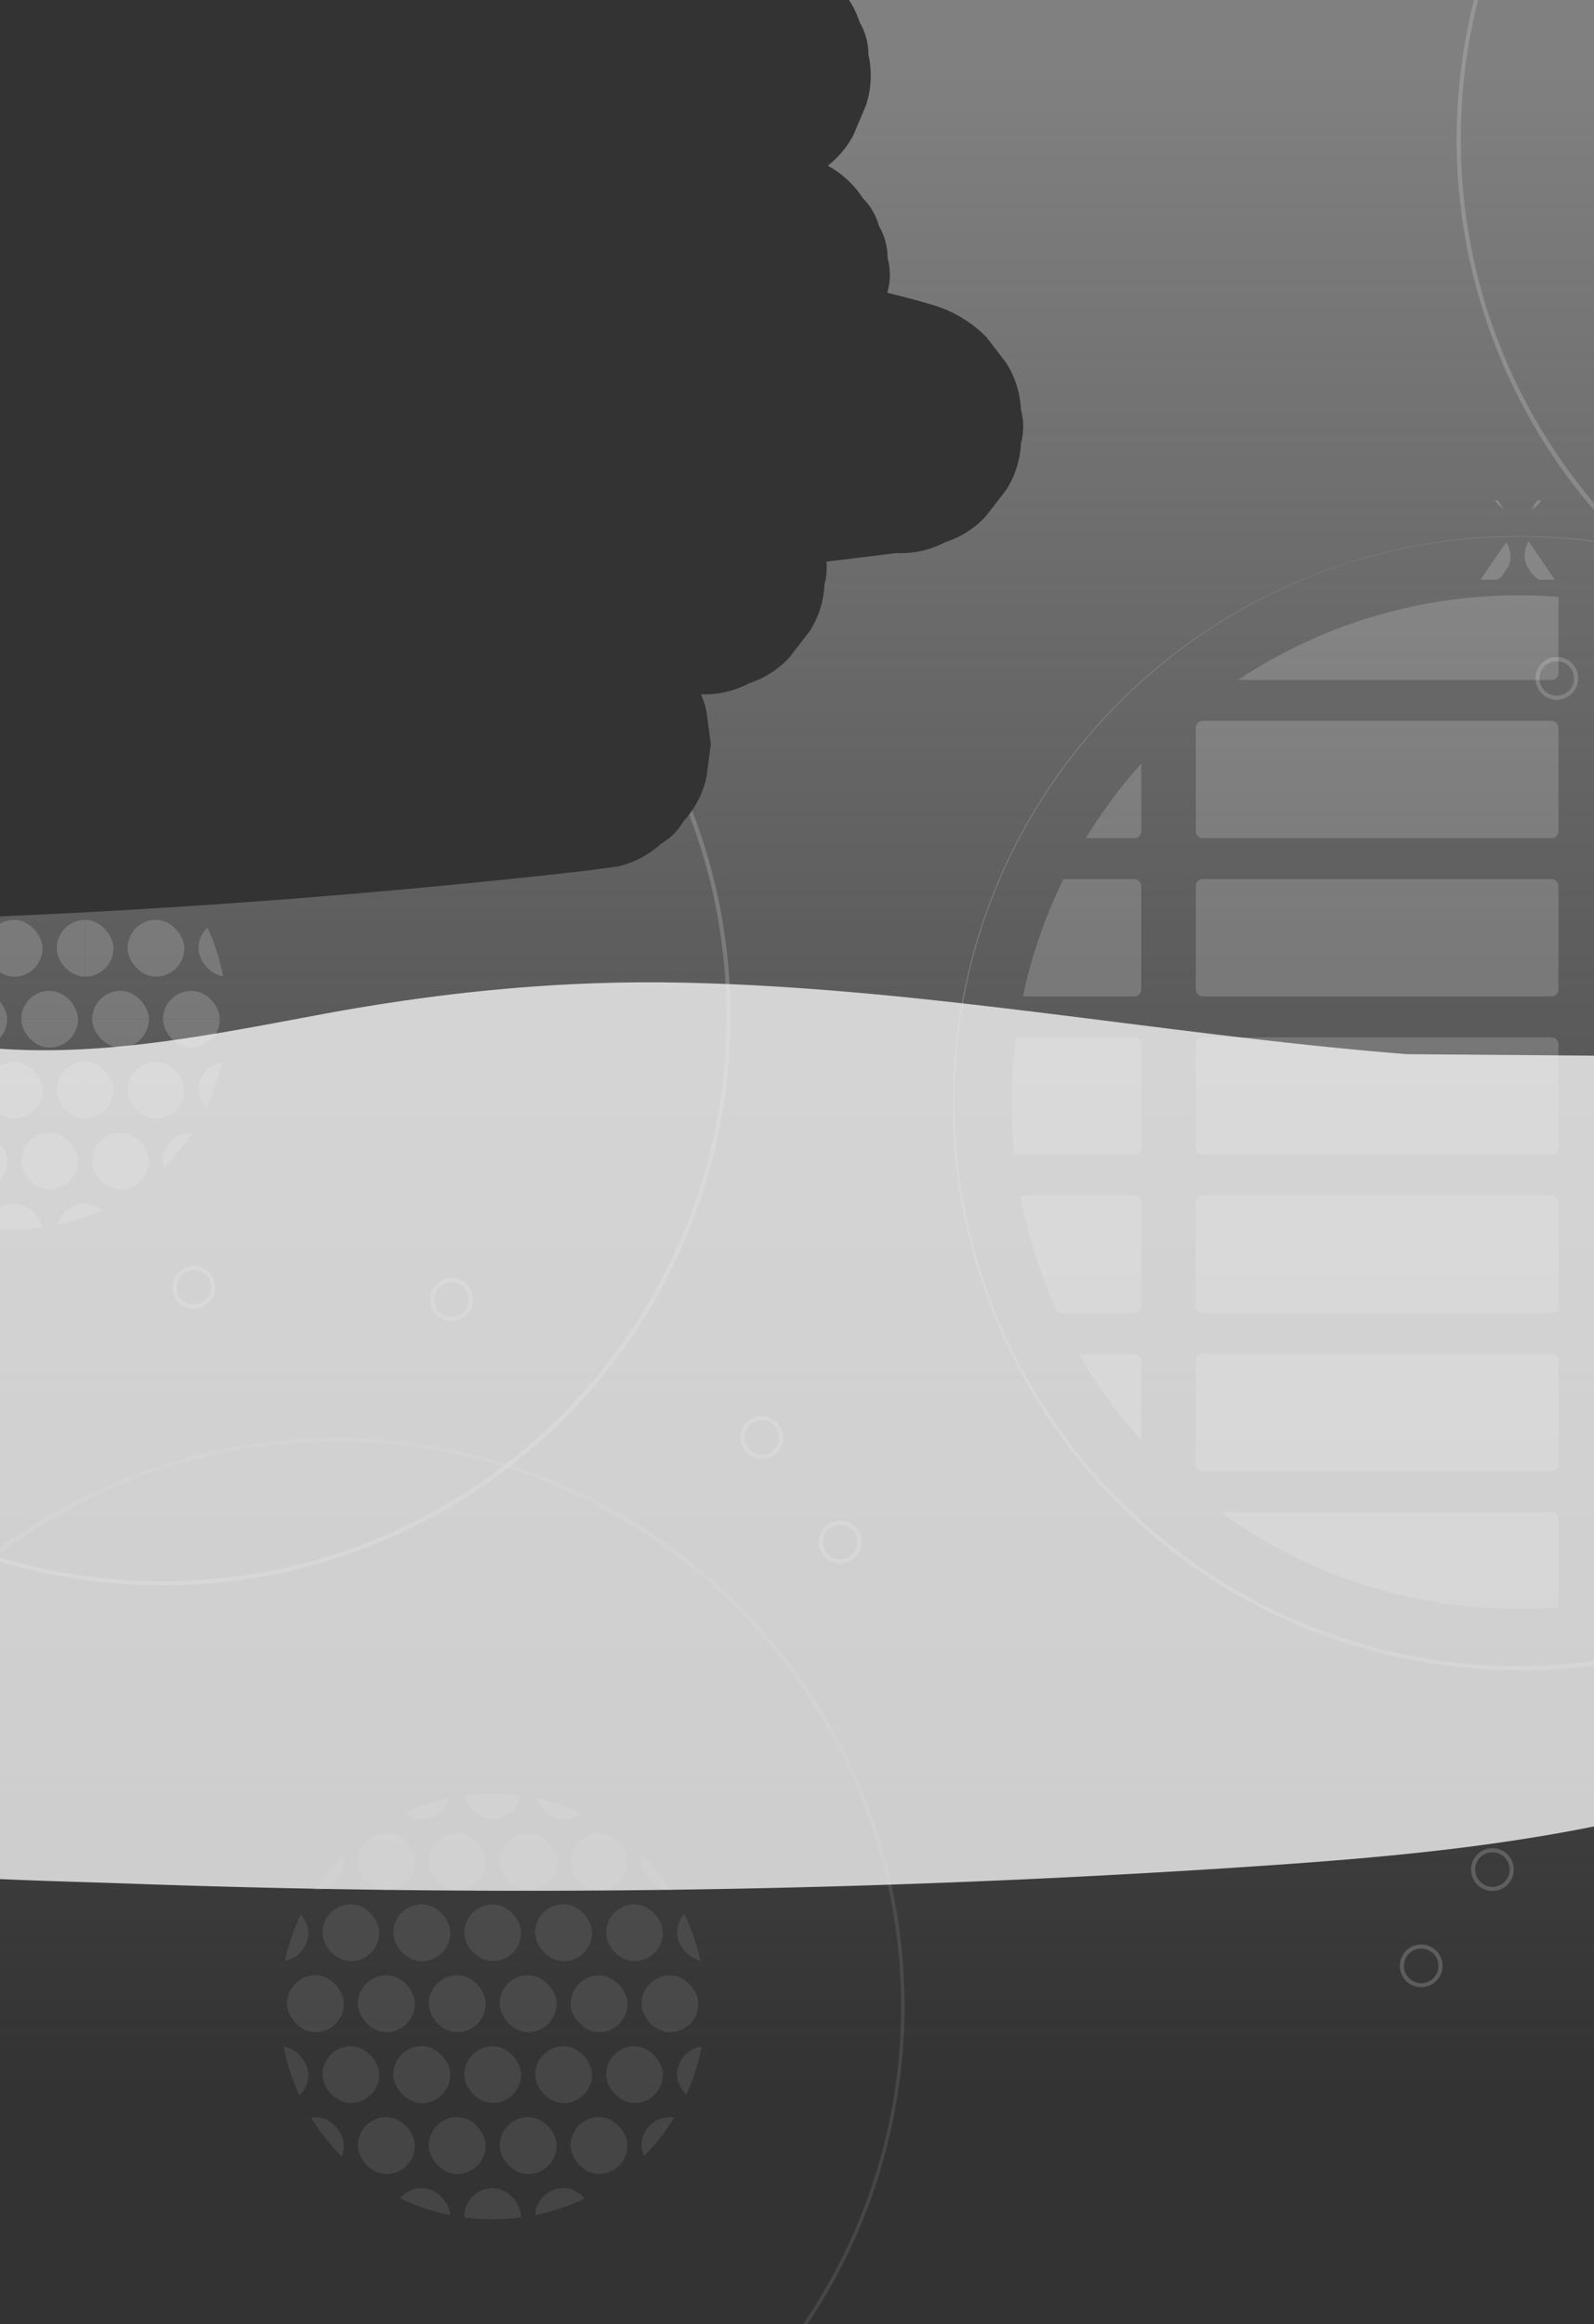<svg id="Layer_1" data-name="Layer 1" xmlns="http://www.w3.org/2000/svg" xmlns:xlink="http://www.w3.org/1999/xlink" viewBox="0 0 1920 2798"><rect x="0" y="0" width="1920" height="2798" fill="#808080" stroke="none"/><defs><style>.cls-1{fill:none;}.cls-2{fill:url(#linear-gradient);}.cls-3{opacity:0.2;}.cls-4,.cls-49{fill:#f2f2f2;}.cls-5{clip-path:url(#clip-path);}.cls-6{clip-path:url(#clip-path-2);}.cls-7{clip-path:url(#clip-path-3);}.cls-8{clip-path:url(#clip-path-4);}.cls-9{clip-path:url(#clip-path-5);}.cls-10{fill:#ededed;}.cls-11{clip-path:url(#clip-path-6);}.cls-12{clip-path:url(#clip-path-7);}.cls-13{clip-path:url(#clip-path-8);}.cls-14{clip-path:url(#clip-path-9);}.cls-15{clip-path:url(#clip-path-10);}.cls-16{clip-path:url(#clip-path-11);}.cls-17{clip-path:url(#clip-path-12);}.cls-18{clip-path:url(#clip-path-13);}.cls-19{clip-path:url(#clip-path-14);}.cls-20{clip-path:url(#clip-path-15);}.cls-21{clip-path:url(#clip-path-16);}.cls-22{clip-path:url(#clip-path-17);}.cls-23{clip-path:url(#clip-path-18);}.cls-24{clip-path:url(#clip-path-19);}.cls-25{clip-path:url(#clip-path-20);}.cls-26{clip-path:url(#clip-path-21);}.cls-27{clip-path:url(#clip-path-22);}.cls-28{clip-path:url(#clip-path-23);}.cls-29{clip-path:url(#clip-path-24);}.cls-30{clip-path:url(#clip-path-25);}.cls-31{clip-path:url(#clip-path-26);}.cls-32{clip-path:url(#clip-path-27);}.cls-33{clip-path:url(#clip-path-28);}.cls-34{clip-path:url(#clip-path-29);}.cls-35{clip-path:url(#clip-path-30);}.cls-36{fill:#333;}.cls-37{opacity:0.1;}.cls-38{clip-path:url(#clip-path-31);}.cls-39{clip-path:url(#clip-path-32);}.cls-40{clip-path:url(#clip-path-33);}.cls-41{clip-path:url(#clip-path-34);}.cls-42{clip-path:url(#clip-path-35);}.cls-43{clip-path:url(#clip-path-36);}.cls-44{clip-path:url(#clip-path-37);}.cls-45{clip-path:url(#clip-path-38);}.cls-46{clip-path:url(#clip-path-39);}.cls-47{clip-path:url(#clip-path-40);}.cls-48{clip-path:url(#clip-path-41);}.cls-49{opacity:0.8;}</style><linearGradient id="linear-gradient" x1="-10023.94" y1="-7080.46" x2="-5285.32" y2="-7080.46" gradientTransform="translate(8614.63 9449.77)" gradientUnits="userSpaceOnUse"><stop offset="0.02" stop-color="#333" stop-opacity="0"/><stop offset="0.17" stop-color="#333" stop-opacity="0.31"/><stop offset="0.53" stop-color="#333"/></linearGradient><clipPath id="clip-path"><path class="cls-1" d="M1840.94,651.26l32,46.68h-23.12l-21.75-33.39-21.91,33.39h-23l32.09-46.68-33.73-48.75h23l23.55,35.72,23.47-35.72h23Z"/></clipPath><clipPath id="clip-path-2"><rect class="cls-1" x="1614.46" y="583.79" width="170.8" height="170.8"/></clipPath><clipPath id="clip-path-3"><rect class="cls-1" x="1785.26" y="583.79" width="170.8" height="170.8"/></clipPath><clipPath id="clip-path-4"><circle class="cls-1" cx="1828.78" cy="1326.81" r="610.12"/></clipPath><clipPath id="clip-path-5"><rect class="cls-1" x="904.98" y="1700.44" width="502.55" height="381.02"/></clipPath><clipPath id="clip-path-6"><rect class="cls-1" x="904.98" y="1319.42" width="502.55" height="381.02"/></clipPath><clipPath id="clip-path-7"><rect class="cls-1" x="904.98" y="938.4" width="502.55" height="381.02"/></clipPath><clipPath id="clip-path-8"><rect class="cls-1" x="904.98" y="557.39" width="502.55" height="381.02"/></clipPath><clipPath id="clip-path-9"><rect class="cls-1" x="1407.53" y="1700.44" width="502.55" height="381.02"/></clipPath><clipPath id="clip-path-10"><rect class="cls-1" x="1407.53" y="1319.42" width="502.55" height="381.02"/></clipPath><clipPath id="clip-path-11"><rect class="cls-1" x="1407.53" y="938.4" width="502.55" height="381.02"/></clipPath><clipPath id="clip-path-12"><rect class="cls-1" x="1407.53" y="557.39" width="502.55" height="381.02"/></clipPath><clipPath id="clip-path-13"><circle class="cls-1" cx="17.05" cy="1223.58" r="256.2"/></clipPath><clipPath id="clip-path-14"><rect class="cls-1" x="-68.35" y="1397.8" width="170.8" height="170.8"/></clipPath><clipPath id="clip-path-15"><rect class="cls-1" x="-68.35" y="1227" width="170.8" height="170.8"/></clipPath><clipPath id="clip-path-16"><rect class="cls-1" x="-68.35" y="1056.2" width="170.8" height="170.8"/></clipPath><clipPath id="clip-path-17"><rect class="cls-1" x="-68.35" y="885.4" width="170.8" height="170.8"/></clipPath><clipPath id="clip-path-18"><rect class="cls-1" x="102.45" y="1397.8" width="170.8" height="170.8"/></clipPath><clipPath id="clip-path-19"><rect class="cls-1" x="102.45" y="1227" width="170.8" height="170.8"/></clipPath><clipPath id="clip-path-20"><rect class="cls-1" x="102.45" y="1056.2" width="170.8" height="170.8"/></clipPath><clipPath id="clip-path-21"><rect class="cls-1" x="102.45" y="885.4" width="170.8" height="170.8"/></clipPath><clipPath id="clip-path-22"><rect class="cls-1" x="273.25" y="1397.8" width="170.8" height="170.8"/></clipPath><clipPath id="clip-path-23"><rect class="cls-1" x="273.25" y="1227" width="170.8" height="170.8"/></clipPath><clipPath id="clip-path-24"><rect class="cls-1" x="273.25" y="1056.2" width="170.8" height="170.8"/></clipPath><clipPath id="clip-path-25"><rect class="cls-1" x="273.25" y="885.4" width="170.8" height="170.8"/></clipPath><clipPath id="clip-path-26"><rect class="cls-1" x="428.19" y="1263.46" width="556.75" height="3.28" transform="translate(1413.14 2530.2) rotate(180)"/></clipPath><clipPath id="clip-path-27"><rect class="cls-1" x="-153.19" y="1256.89" width="642.15" height="328.46"/></clipPath><clipPath id="clip-path-28"><rect class="cls-1" x="488.96" y="1256.89" width="642.15" height="328.46"/></clipPath><clipPath id="clip-path-29"><path class="cls-1" d="M-25,875.18-51,806.89h15.32l13.89,39.7a78.85,78.85,0,0,1,4.32,16.18h.49q.56-4.46,4.33-16.18l13.89-39.7H16.7l-26,68.29Z"/></clipPath><clipPath id="clip-path-30"><rect class="cls-1" x="-43.15" y="759.4" width="170.8" height="170.8"/></clipPath><clipPath id="clip-path-31"><circle class="cls-1" cx="593.46" cy="2415.64" r="256.2"/></clipPath><clipPath id="clip-path-32"><rect class="cls-1" x="678.86" y="2070.62" width="170.8" height="170.8"/></clipPath><clipPath id="clip-path-33"><rect class="cls-1" x="678.86" y="2412.22" width="170.8" height="170.8"/></clipPath><clipPath id="clip-path-34"><rect class="cls-1" x="508.06" y="2070.62" width="170.8" height="170.8"/></clipPath><clipPath id="clip-path-35"><rect class="cls-1" x="166.45" y="2070.62" width="170.8" height="170.8"/></clipPath><clipPath id="clip-path-36"><rect class="cls-1" x="166.45" y="2241.42" width="170.8" height="170.8"/></clipPath><clipPath id="clip-path-37"><rect class="cls-1" x="166.45" y="2412.22" width="170.8" height="170.8"/></clipPath><clipPath id="clip-path-38"><rect class="cls-1" x="166.45" y="2583.02" width="170.8" height="170.8"/></clipPath><clipPath id="clip-path-39"><rect class="cls-1" x="455.56" y="2786.48" width="556.75" height="3.28"/></clipPath><clipPath id="clip-path-40"><rect class="cls-1" x="951.55" y="2467.87" width="642.15" height="328.46"/></clipPath><clipPath id="clip-path-41"><rect class="cls-1" x="309.4" y="2467.87" width="642.15" height="328.46"/></clipPath></defs><rect class="cls-2" x="-1409.31" y="1408.81" width="4738.62" height="1921" transform="translate(3329.31 1409.31) rotate(90)"/><g class="cls-3"><path class="cls-4" d="M195.12,1908.59a685.59,685.59,0,0,1-631-418.28,687.09,687.09,0,0,1,0-533.15,684.28,684.28,0,0,1,631-418.27,685.6,685.6,0,0,1,631,418.27,687.09,687.09,0,0,1,0,533.15,684.27,684.27,0,0,1-631,418.28Zm0-1364.77c-374.91,0-679.93,305-679.93,679.92s305,679.92,679.93,679.92S875,1598.65,875,1223.74,570,543.82,195.12,543.82Z"/></g><g class="cls-3"><path class="cls-4" d="M2439.45,852.32a680.58,680.58,0,0,1-266.57-53.82,684.27,684.27,0,0,1-418.28-631,685.63,685.63,0,0,1,418.28-631,687.09,687.09,0,0,1,533.15,0,684.3,684.3,0,0,1,418.27,631A685.65,685.65,0,0,1,2706,798.5,680.63,680.63,0,0,1,2439.45,852.32Zm0-1364.77c-374.91,0-679.92,305-679.92,679.92s305,679.92,679.92,679.92,679.92-305,679.92-679.92S2814.36-512.45,2439.45-512.45Z"/></g><g class="cls-3"><g class="cls-5"><g class="cls-6"><rect class="cls-4" x="1623" y="549.63" width="68.32" height="68.32" rx="34.16"/><rect class="cls-4" x="1708.4" y="549.63" width="68.32" height="68.32" rx="34.16"/><rect class="cls-4" x="1580.3" y="635.03" width="68.32" height="68.32" rx="34.16"/><rect class="cls-4" x="1665.7" y="635.03" width="68.32" height="68.32" rx="34.16"/><rect class="cls-4" x="1751.1" y="635.03" width="68.32" height="68.32" rx="34.16"/><rect class="cls-4" x="1623" y="720.44" width="68.32" height="68.32" rx="34.16"/><rect class="cls-4" x="1708.4" y="720.44" width="68.32" height="68.32" rx="34.16"/></g><g class="cls-7"><rect class="cls-4" x="1793.8" y="549.63" width="68.32" height="68.32" rx="34.16"/><rect class="cls-4" x="1879.2" y="549.63" width="68.32" height="68.32" rx="34.16"/><rect class="cls-4" x="1751.1" y="635.03" width="68.32" height="68.32" rx="34.16"/><rect class="cls-4" x="1836.5" y="635.03" width="68.32" height="68.32" rx="34.16"/><rect class="cls-4" x="1793.8" y="720.44" width="68.32" height="68.32" rx="34.16"/><rect class="cls-4" x="1879.2" y="720.44" width="68.32" height="68.32" rx="34.16"/></g></g></g><g class="cls-3"><path class="cls-4" d="M1875.22,842.47A25.73,25.73,0,1,1,1901,816.74,25.77,25.77,0,0,1,1875.22,842.47Zm0-46.54A20.81,20.81,0,1,0,1896,816.74,20.83,20.83,0,0,0,1875.22,795.93Z"/></g><g class="cls-3"><path class="cls-4" d="M1102.82,661.68A25.73,25.73,0,1,1,1128.55,636,25.76,25.76,0,0,1,1102.82,661.68Zm0-46.53A20.81,20.81,0,1,0,1123.63,636,20.82,20.82,0,0,0,1102.82,615.15Z"/></g><g class="cls-3"><g class="cls-8"><g class="cls-9"><rect class="cls-10" x="937.82" y="2010.84" width="436.86" height="141.24" rx="8.21"/><rect class="cls-10" x="937.82" y="1820.33" width="436.86" height="141.24" rx="8.21"/><rect class="cls-10" x="937.82" y="1629.82" width="436.86" height="141.24" rx="8.21"/></g><g class="cls-11"><rect class="cls-10" x="937.82" y="1629.82" width="436.86" height="141.24" rx="8.21"/><rect class="cls-10" x="937.82" y="1439.31" width="436.86" height="141.24" rx="8.21"/><rect class="cls-10" x="937.82" y="1248.8" width="436.86" height="141.24" rx="8.21"/></g><g class="cls-12"><rect class="cls-10" x="937.82" y="1248.8" width="436.86" height="141.24" rx="8.21"/><rect class="cls-10" x="937.82" y="1058.29" width="436.86" height="141.24" rx="8.21"/><rect class="cls-10" x="937.82" y="867.78" width="436.86" height="141.24" rx="8.21"/></g><g class="cls-13"><rect class="cls-10" x="937.82" y="867.78" width="436.86" height="141.24" rx="8.21"/><rect class="cls-10" x="937.82" y="677.28" width="436.86" height="141.24" rx="8.21"/><rect class="cls-10" x="937.82" y="486.77" width="436.86" height="141.24" rx="8.21"/></g><g class="cls-14"><rect class="cls-10" x="1440.37" y="2010.84" width="436.86" height="141.24" rx="8.21"/><rect class="cls-10" x="1440.37" y="1820.33" width="436.86" height="141.24" rx="8.21"/><rect class="cls-10" x="1440.37" y="1629.82" width="436.86" height="141.24" rx="8.21"/></g><g class="cls-15"><rect class="cls-10" x="1440.37" y="1629.82" width="436.86" height="141.24" rx="8.21"/><rect class="cls-10" x="1440.37" y="1439.31" width="436.86" height="141.24" rx="8.21"/><rect class="cls-10" x="1440.37" y="1248.8" width="436.86" height="141.24" rx="8.21"/></g><g class="cls-16"><rect class="cls-10" x="1440.37" y="1248.8" width="436.86" height="141.24" rx="8.21"/><rect class="cls-10" x="1440.37" y="1058.29" width="436.86" height="141.24" rx="8.21"/><rect class="cls-10" x="1440.37" y="867.78" width="436.86" height="141.24" rx="8.21"/></g><g class="cls-17"><rect class="cls-10" x="1440.37" y="867.78" width="436.86" height="141.24" rx="8.21"/><rect class="cls-10" x="1440.37" y="677.28" width="436.86" height="141.24" rx="8.21"/><rect class="cls-10" x="1440.37" y="486.77" width="436.86" height="141.24" rx="8.21"/></g></g></g><g class="cls-3"><g class="cls-18"><g class="cls-19"><rect class="cls-10" x="-59.81" y="1363.64" width="68.32" height="68.32" rx="34.16"/><rect class="cls-10" x="25.59" y="1363.64" width="68.32" height="68.32" rx="34.16"/><rect class="cls-10" x="-17.11" y="1449.04" width="68.32" height="68.32" rx="34.16"/><rect class="cls-10" x="68.29" y="1449.04" width="68.32" height="68.32" rx="34.16"/><rect class="cls-10" x="-59.81" y="1534.44" width="68.32" height="68.32" rx="34.16"/><rect class="cls-10" x="25.59" y="1534.44" width="68.32" height="68.32" rx="34.16"/></g><g class="cls-20"><rect class="cls-10" x="-59.81" y="1192.84" width="68.32" height="68.32" rx="34.16"/><rect class="cls-10" x="25.59" y="1192.84" width="68.32" height="68.32" rx="34.16"/><rect class="cls-10" x="-17.11" y="1278.24" width="68.32" height="68.32" rx="34.16"/><rect class="cls-10" x="68.29" y="1278.24" width="68.32" height="68.32" rx="34.16"/><rect class="cls-10" x="-59.81" y="1363.64" width="68.32" height="68.32" rx="34.16"/><rect class="cls-10" x="25.59" y="1363.64" width="68.32" height="68.32" rx="34.16"/></g><g class="cls-21"><rect class="cls-10" x="-59.81" y="1022.04" width="68.32" height="68.32" rx="34.16"/><rect class="cls-10" x="25.59" y="1022.04" width="68.32" height="68.32" rx="34.16"/><rect class="cls-10" x="-17.11" y="1107.44" width="68.32" height="68.32" rx="34.16"/><rect class="cls-10" x="68.29" y="1107.44" width="68.32" height="68.32" rx="34.16"/><rect class="cls-10" x="-59.81" y="1192.84" width="68.32" height="68.32" rx="34.16"/><rect class="cls-10" x="25.59" y="1192.84" width="68.32" height="68.32" rx="34.16"/></g><g class="cls-22"><rect class="cls-10" x="-59.81" y="851.24" width="68.32" height="68.32" rx="34.16"/><rect class="cls-10" x="25.59" y="851.24" width="68.32" height="68.32" rx="34.16"/><rect class="cls-10" x="-17.11" y="936.64" width="68.32" height="68.32" rx="34.16"/><rect class="cls-10" x="68.29" y="936.64" width="68.32" height="68.32" rx="34.16"/><rect class="cls-10" x="-59.81" y="1022.04" width="68.32" height="68.32" rx="34.16"/><rect class="cls-10" x="25.59" y="1022.04" width="68.32" height="68.32" rx="34.16"/></g><g class="cls-23"><rect class="cls-10" x="110.99" y="1363.64" width="68.32" height="68.32" rx="34.16"/><rect class="cls-10" x="196.39" y="1363.64" width="68.32" height="68.32" rx="34.16"/><rect class="cls-10" x="68.29" y="1449.04" width="68.32" height="68.32" rx="34.16"/><rect class="cls-10" x="153.69" y="1449.04" width="68.32" height="68.32" rx="34.16"/><rect class="cls-10" x="239.09" y="1449.04" width="68.32" height="68.32" rx="34.16"/><rect class="cls-10" x="110.99" y="1534.44" width="68.32" height="68.32" rx="34.16"/><rect class="cls-10" x="196.39" y="1534.44" width="68.32" height="68.32" rx="34.16"/></g><g class="cls-24"><rect class="cls-10" x="110.99" y="1192.84" width="68.32" height="68.32" rx="34.16"/><rect class="cls-10" x="196.39" y="1192.84" width="68.32" height="68.32" rx="34.16"/><rect class="cls-10" x="68.29" y="1278.24" width="68.32" height="68.32" rx="34.16"/><rect class="cls-10" x="153.69" y="1278.24" width="68.32" height="68.32" rx="34.16"/><rect class="cls-10" x="239.09" y="1278.24" width="68.32" height="68.32" rx="34.16"/><rect class="cls-10" x="110.99" y="1363.64" width="68.32" height="68.32" rx="34.16"/><rect class="cls-10" x="196.39" y="1363.64" width="68.32" height="68.32" rx="34.16"/></g><g class="cls-25"><rect class="cls-10" x="110.99" y="1022.04" width="68.32" height="68.32" rx="34.16"/><rect class="cls-10" x="196.39" y="1022.04" width="68.32" height="68.32" rx="34.16"/><rect class="cls-10" x="68.29" y="1107.44" width="68.32" height="68.32" rx="34.16"/><rect class="cls-10" x="153.69" y="1107.44" width="68.32" height="68.32" rx="34.16"/><rect class="cls-10" x="239.09" y="1107.44" width="68.32" height="68.32" rx="34.16"/><rect class="cls-10" x="110.99" y="1192.84" width="68.32" height="68.32" rx="34.16"/><rect class="cls-10" x="196.39" y="1192.84" width="68.32" height="68.32" rx="34.16"/></g><g class="cls-26"><rect class="cls-10" x="110.99" y="851.24" width="68.32" height="68.32" rx="34.16"/><rect class="cls-10" x="196.39" y="851.24" width="68.32" height="68.32" rx="34.16"/><rect class="cls-10" x="68.29" y="936.64" width="68.32" height="68.32" rx="34.16"/><rect class="cls-10" x="153.69" y="936.64" width="68.32" height="68.32" rx="34.16"/><rect class="cls-10" x="239.09" y="936.64" width="68.32" height="68.32" rx="34.16"/><rect class="cls-10" x="110.99" y="1022.04" width="68.32" height="68.32" rx="34.16"/><rect class="cls-10" x="196.39" y="1022.04" width="68.32" height="68.32" rx="34.16"/></g><g class="cls-27"><rect class="cls-10" x="281.79" y="1363.64" width="68.32" height="68.32" rx="34.16"/><rect class="cls-10" x="367.19" y="1363.64" width="68.32" height="68.32" rx="34.16"/><rect class="cls-10" x="239.09" y="1449.04" width="68.32" height="68.32" rx="34.16"/><rect class="cls-10" x="324.49" y="1449.04" width="68.32" height="68.32" rx="34.16"/><rect class="cls-10" x="409.89" y="1449.04" width="68.32" height="68.32" rx="34.16"/><rect class="cls-10" x="281.79" y="1534.44" width="68.32" height="68.32" rx="34.16"/><rect class="cls-10" x="367.19" y="1534.44" width="68.32" height="68.32" rx="34.16"/></g><g class="cls-28"><rect class="cls-10" x="281.79" y="1192.84" width="68.32" height="68.32" rx="34.16"/><rect class="cls-10" x="367.19" y="1192.84" width="68.32" height="68.32" rx="34.16"/><rect class="cls-10" x="239.09" y="1278.24" width="68.32" height="68.32" rx="34.16"/><rect class="cls-10" x="324.49" y="1278.24" width="68.32" height="68.32" rx="34.16"/><rect class="cls-10" x="409.89" y="1278.24" width="68.32" height="68.32" rx="34.16"/><rect class="cls-10" x="281.79" y="1363.64" width="68.32" height="68.32" rx="34.16"/><rect class="cls-10" x="367.19" y="1363.64" width="68.32" height="68.32" rx="34.16"/></g><g class="cls-29"><rect class="cls-10" x="281.79" y="1022.04" width="68.32" height="68.32" rx="34.16"/><rect class="cls-10" x="367.19" y="1022.04" width="68.32" height="68.32" rx="34.16"/><rect class="cls-10" x="239.09" y="1107.44" width="68.32" height="68.32" rx="34.16"/><rect class="cls-10" x="324.49" y="1107.44" width="68.32" height="68.32" rx="34.16"/><rect class="cls-10" x="409.89" y="1107.44" width="68.32" height="68.32" rx="34.16"/><rect class="cls-10" x="281.79" y="1192.84" width="68.32" height="68.32" rx="34.16"/><rect class="cls-10" x="367.19" y="1192.84" width="68.32" height="68.32" rx="34.16"/></g><g class="cls-30"><rect class="cls-10" x="281.79" y="851.24" width="68.32" height="68.32" rx="34.16"/><rect class="cls-10" x="367.19" y="851.24" width="68.32" height="68.32" rx="34.16"/><rect class="cls-10" x="239.09" y="936.64" width="68.32" height="68.32" rx="34.16"/><rect class="cls-10" x="324.49" y="936.64" width="68.32" height="68.32" rx="34.16"/><rect class="cls-10" x="409.89" y="936.64" width="68.32" height="68.32" rx="34.16"/><rect class="cls-10" x="281.79" y="1022.04" width="68.32" height="68.32" rx="34.16"/><rect class="cls-10" x="367.19" y="1022.04" width="68.32" height="68.32" rx="34.16"/></g></g></g><g class="cls-3"><g class="cls-31"><g class="cls-32"><rect class="cls-4" x="-431.56" y="1255.25" width="556.75" height="3.28"/><rect class="cls-4" x="210.59" y="1255.25" width="556.75" height="3.28"/><rect class="cls-4" x="-110.49" y="1288.09" width="556.75" height="3.28"/><rect class="cls-4" x="-431.56" y="1320.94" width="556.75" height="3.28"/><rect class="cls-4" x="210.59" y="1320.94" width="556.75" height="3.28"/><rect class="cls-4" x="-110.49" y="1353.79" width="556.75" height="3.28"/><rect class="cls-4" x="-431.56" y="1386.63" width="556.75" height="3.28"/><rect class="cls-4" x="210.59" y="1386.63" width="556.75" height="3.28"/><rect class="cls-4" x="-110.49" y="1419.48" width="556.75" height="3.28"/><rect class="cls-4" x="-431.56" y="1452.33" width="556.75" height="3.28"/><rect class="cls-4" x="210.59" y="1452.33" width="556.75" height="3.28"/><rect class="cls-4" x="-110.49" y="1485.17" width="556.75" height="3.28"/><rect class="cls-4" x="-431.56" y="1518.02" width="556.75" height="3.28"/><rect class="cls-4" x="210.59" y="1518.02" width="556.75" height="3.28"/><rect class="cls-4" x="-110.49" y="1550.87" width="556.75" height="3.28"/><rect class="cls-4" x="-431.56" y="1583.71" width="556.75" height="3.28"/><rect class="cls-4" x="210.59" y="1583.71" width="556.75" height="3.28"/></g><g class="cls-33"><rect class="cls-4" x="210.59" y="1255.25" width="556.75" height="3.28"/><rect class="cls-4" x="852.74" y="1255.25" width="556.75" height="3.28"/><rect class="cls-4" x="531.66" y="1288.09" width="556.75" height="3.28"/><rect class="cls-4" x="210.59" y="1320.94" width="556.75" height="3.28"/><rect class="cls-4" x="852.74" y="1320.94" width="556.75" height="3.28"/><rect class="cls-4" x="531.66" y="1353.79" width="556.75" height="3.28"/><rect class="cls-4" x="210.59" y="1386.63" width="556.75" height="3.28"/><rect class="cls-4" x="852.74" y="1386.63" width="556.75" height="3.28"/><rect class="cls-4" x="531.66" y="1419.48" width="556.75" height="3.28"/><rect class="cls-4" x="210.59" y="1452.33" width="556.75" height="3.28"/><rect class="cls-4" x="852.74" y="1452.33" width="556.75" height="3.28"/><rect class="cls-4" x="531.66" y="1485.17" width="556.75" height="3.28"/><rect class="cls-4" x="210.59" y="1518.02" width="556.75" height="3.28"/><rect class="cls-4" x="852.74" y="1518.02" width="556.75" height="3.28"/><rect class="cls-4" x="531.66" y="1550.87" width="556.75" height="3.28"/><rect class="cls-4" x="210.59" y="1583.71" width="556.75" height="3.28"/><rect class="cls-4" x="852.74" y="1583.71" width="556.75" height="3.28"/></g></g></g><g class="cls-3"><path class="cls-4" d="M1829.6,2010.84A682.67,682.67,0,1,1,2096.18,1957,680.58,680.58,0,0,1,1829.6,2010.84Zm0-1364.77c-374.91,0-679.92,305-679.92,679.92s305,679.92,679.92,679.92,679.93-305,679.93-679.92S2204.51,646.07,1829.6,646.07Z"/></g><g class="cls-3"><g class="cls-34"><g class="cls-35"><rect class="cls-4" x="-34.61" y="725.24" width="68.32" height="68.32" rx="34.16"/><rect class="cls-4" x="50.79" y="725.24" width="68.32" height="68.32" rx="34.16"/><rect class="cls-4" x="8.09" y="810.64" width="68.32" height="68.32" rx="34.16"/><rect class="cls-4" x="93.49" y="810.64" width="68.32" height="68.32" rx="34.16"/><rect class="cls-4" x="-34.61" y="896.04" width="68.32" height="68.32" rx="34.16"/><rect class="cls-4" x="50.79" y="896.04" width="68.32" height="68.32" rx="34.16"/></g></g></g><g class="cls-3"><path class="cls-4" d="M543.89,1590.28a25.73,25.73,0,1,1,25.73-25.73A25.76,25.76,0,0,1,543.89,1590.28Zm0-46.53a20.8,20.8,0,1,0,20.8,20.8A20.83,20.83,0,0,0,543.89,1543.75Z"/></g><g class="cls-3"><path class="cls-4" d="M233.49,1575.5a25.73,25.73,0,1,1,25.73-25.73A25.76,25.76,0,0,1,233.49,1575.5Zm0-46.53a20.8,20.8,0,1,0,20.8,20.8A20.82,20.82,0,0,0,233.49,1529Z"/></g><g class="cls-3"><path class="cls-4" d="M122.72,692.48a25.73,25.73,0,1,1,25.73-25.73A25.76,25.76,0,0,1,122.72,692.48Zm0-46.53a20.8,20.8,0,1,0,20.81,20.8A20.82,20.82,0,0,0,122.72,646Z"/></g><path class="cls-36" d="M1229.7,493a113.48,113.48,0,0,0-18.1-56.7l-23.84-30.86a152.31,152.31,0,0,0-67.3-39.22q-25.57-7.42-51.45-13.69c0-.52.07-1,.09-1.55a76.82,76.82,0,0,0,0-40.54A75.83,75.83,0,0,0,1058.69,272a76.18,76.18,0,0,0-19.61-33.65,115.18,115.18,0,0,0-42-38.82,115.7,115.7,0,0,0,30.81-36.75l15.37-36.43A115.56,115.56,0,0,0,1046,65.54a75.83,75.83,0,0,0-10.41-38.48A114.28,114.28,0,0,0,1004.07-22L973.21-45.87a151.92,151.92,0,0,0-77-20.82l-16.41-.26a119.54,119.54,0,0,0,11.74-17.84q7.7-18.21,15.37-36.43A115.46,115.46,0,0,0,909.67-182a76.09,76.09,0,0,0-10.41-38.49,114.3,114.3,0,0,0-31.53-49.07l-30.87-23.85a151.77,151.77,0,0,0-77-20.82l-303.41,8.4L154.42-297.5l-171.25,4.74a114.85,114.85,0,0,0-58.76,13.13,114.28,114.28,0,0,0-49.08,31.53A114.39,114.39,0,0,0-156.2-199a114.77,114.77,0,0,0-13.13,58.76q2.72,20.26,5.44,40.54a152.43,152.43,0,0,0,39.22,67.29l6.67,5.16q-5.88,14-11.78,27.92a115.46,115.46,0,0,0-2.72,60.81A75.87,75.87,0,0,0-122.09,100a76.87,76.87,0,0,0,4.23,11.56l-191.89,31A152.43,152.43,0,0,0-377,181.69a114.28,114.28,0,0,0-31.53,49.08,114.86,114.86,0,0,0-13.14,58.76,151.92,151.92,0,0,0,20.82,77c11.74,15.21,21.86,31.93,37,44,14.59,11.63,29.38,25.16,46.77,33,16.61,7.48,35.06,16.48,53.44,21,19.76,4.89,40.73,6.69,60.68,9,7.52.87,15.09,1.41,22.69,1.75l5.76,7.46q-23.26,6.31-46,14.45a114.85,114.85,0,0,0-51.86,27.3,115.13,115.13,0,0,0-39.28,42.78l-15.37,36.43a115.46,115.46,0,0,0-2.73,60.81A75.84,75.84,0,0,0-319.43,703,114.39,114.39,0,0,0-287.9,752l18.19,14.05a114.61,114.61,0,0,0,0,50.8,75.87,75.87,0,0,0,10.41,38.49,115,115,0,0,0,7.22,17.31A114,114,0,0,0-263,896.53a114.71,114.71,0,0,0-13.13,58.75q2.72,20.26,5.44,40.54a152.32,152.32,0,0,0,39.22,67.29L-200.6,1087a151.87,151.87,0,0,0,77,20.82q161.85-5,323.49-15.14t322.85-25.38q90.6-8.58,181-18.76l40.54-5.44a114.85,114.85,0,0,0,51.86-27.3,76.69,76.69,0,0,0,27.36-27.35,115,115,0,0,0,27.29-51.87q2.73-20.26,5.45-40.54-2.73-20.26-5.45-40.54a119.67,119.67,0,0,0-6.45-19.6A114.73,114.73,0,0,0,902,822.71a114.39,114.39,0,0,0,49.08-31.54Q963,775.75,975,760.31a113.48,113.48,0,0,0,18.1-56.7,76.71,76.71,0,0,0,2.37-27.5q42.27-5,84.49-10.3a114.87,114.87,0,0,0,58.76-13.13,114.39,114.39,0,0,0,49.08-31.53l23.84-30.87a113.41,113.41,0,0,0,18.1-56.7A76.82,76.82,0,0,0,1229.7,493Z"/><g class="cls-3"><path class="cls-4" d="M1777.8,2234.4a25.73,25.73,0,1,1,3.49,36.22A25.74,25.74,0,0,1,1777.8,2234.4Zm35.9,29.59a20.8,20.8,0,1,0-29.28,2.83A20.82,20.82,0,0,0,1813.7,2264Z"/></g><g class="cls-37"><path class="cls-4" d="M405.39,1730.64a684.64,684.64,0,1,1-631,951.42,684.65,684.65,0,0,1,631-951.42Zm0,1364.77c374.91,0,679.92-305,679.92-679.93s-305-679.92-679.92-679.92-679.92,305-679.92,679.92S30.48,3095.41,405.39,3095.41Z"/></g><g class="cls-37"><g class="cls-38"><g class="cls-39"><rect class="cls-10" x="772.8" y="2207.26" width="68.32" height="68.32" rx="34.16"/><rect class="cls-10" x="687.4" y="2207.26" width="68.32" height="68.32" rx="34.16"/><rect class="cls-10" x="815.5" y="2121.86" width="68.32" height="68.32" rx="34.16"/><rect class="cls-10" x="730.1" y="2121.86" width="68.32" height="68.32" rx="34.16"/><rect class="cls-10" x="644.7" y="2121.86" width="68.32" height="68.32" rx="34.16"/><rect class="cls-10" x="772.8" y="2036.46" width="68.32" height="68.32" rx="34.16"/><rect class="cls-10" x="687.4" y="2036.46" width="68.32" height="68.32" rx="34.16"/></g><rect class="cls-10" x="772.8" y="2378.06" width="68.32" height="68.32" rx="34.16"/><rect class="cls-10" x="687.4" y="2378.06" width="68.32" height="68.32" rx="34.16"/><rect class="cls-10" x="815.5" y="2292.66" width="68.32" height="68.32" rx="34.16"/><rect class="cls-10" x="730.1" y="2292.66" width="68.32" height="68.32" rx="34.16"/><rect class="cls-10" x="644.7" y="2292.66" width="68.32" height="68.32" rx="34.16"/><rect class="cls-10" x="772.8" y="2207.26" width="68.32" height="68.32" rx="34.16"/><rect class="cls-10" x="687.4" y="2207.26" width="68.32" height="68.32" rx="34.16"/><g class="cls-40"><rect class="cls-10" x="772.8" y="2548.86" width="68.32" height="68.32" rx="34.16"/><rect class="cls-10" x="687.4" y="2548.86" width="68.32" height="68.32" rx="34.16"/><rect class="cls-10" x="815.5" y="2463.46" width="68.32" height="68.32" rx="34.16"/><rect class="cls-10" x="730.1" y="2463.46" width="68.32" height="68.32" rx="34.16"/><rect class="cls-10" x="644.7" y="2463.46" width="68.32" height="68.32" rx="34.16"/><rect class="cls-10" x="772.8" y="2378.06" width="68.32" height="68.32" rx="34.16"/><rect class="cls-10" x="687.4" y="2378.06" width="68.32" height="68.32" rx="34.16"/></g><rect class="cls-10" x="772.8" y="2719.66" width="68.32" height="68.32" rx="34.16"/><rect class="cls-10" x="687.4" y="2719.66" width="68.32" height="68.32" rx="34.16"/><rect class="cls-10" x="815.5" y="2634.26" width="68.32" height="68.32" rx="34.16"/><rect class="cls-10" x="730.1" y="2634.26" width="68.32" height="68.32" rx="34.16"/><rect class="cls-10" x="644.7" y="2634.26" width="68.32" height="68.32" rx="34.16"/><rect class="cls-10" x="772.8" y="2548.86" width="68.32" height="68.32" rx="34.16"/><rect class="cls-10" x="687.4" y="2548.86" width="68.32" height="68.32" rx="34.16"/><g class="cls-41"><rect class="cls-10" x="602" y="2207.26" width="68.32" height="68.32" rx="34.16"/><rect class="cls-10" x="516.6" y="2207.26" width="68.32" height="68.32" rx="34.16"/><rect class="cls-10" x="644.7" y="2121.86" width="68.32" height="68.32" rx="34.16"/><rect class="cls-10" x="559.3" y="2121.86" width="68.32" height="68.32" rx="34.16"/><rect class="cls-10" x="473.9" y="2121.86" width="68.32" height="68.32" rx="34.16"/><rect class="cls-10" x="602" y="2036.46" width="68.32" height="68.32" rx="34.16"/><rect class="cls-10" x="516.6" y="2036.46" width="68.32" height="68.32" rx="34.16"/></g><rect class="cls-10" x="602" y="2378.06" width="68.32" height="68.32" rx="34.16"/><rect class="cls-10" x="516.6" y="2378.06" width="68.32" height="68.32" rx="34.16"/><rect class="cls-10" x="644.7" y="2292.66" width="68.32" height="68.32" rx="34.16"/><rect class="cls-10" x="559.3" y="2292.66" width="68.32" height="68.32" rx="34.16"/><rect class="cls-10" x="473.9" y="2292.66" width="68.32" height="68.32" rx="34.16"/><rect class="cls-10" x="602" y="2207.26" width="68.32" height="68.32" rx="34.16"/><rect class="cls-10" x="516.6" y="2207.26" width="68.32" height="68.32" rx="34.16"/><rect class="cls-10" x="602" y="2548.86" width="68.32" height="68.32" rx="34.16"/><rect class="cls-10" x="516.6" y="2548.86" width="68.32" height="68.32" rx="34.16"/><rect class="cls-10" x="644.7" y="2463.46" width="68.32" height="68.32" rx="34.16"/><rect class="cls-10" x="559.3" y="2463.46" width="68.32" height="68.32" rx="34.16"/><rect class="cls-10" x="473.9" y="2463.46" width="68.32" height="68.32" rx="34.16"/><rect class="cls-10" x="602" y="2378.06" width="68.32" height="68.32" rx="34.16"/><rect class="cls-10" x="516.6" y="2378.06" width="68.32" height="68.32" rx="34.16"/><rect class="cls-10" x="602" y="2719.66" width="68.32" height="68.32" rx="34.16"/><rect class="cls-10" x="516.6" y="2719.66" width="68.32" height="68.32" rx="34.16"/><rect class="cls-10" x="644.7" y="2634.26" width="68.32" height="68.32" rx="34.16"/><rect class="cls-10" x="559.3" y="2634.26" width="68.32" height="68.32" rx="34.16"/><rect class="cls-10" x="473.9" y="2634.26" width="68.32" height="68.32" rx="34.16"/><rect class="cls-10" x="602" y="2548.86" width="68.32" height="68.32" rx="34.16"/><rect class="cls-10" x="516.6" y="2548.86" width="68.32" height="68.32" rx="34.16"/><rect class="cls-10" x="431.19" y="2207.26" width="68.32" height="68.32" rx="34.16"/><rect class="cls-10" x="345.79" y="2207.26" width="68.32" height="68.32" rx="34.16"/><rect class="cls-10" x="473.9" y="2121.86" width="68.32" height="68.32" rx="34.16"/><rect class="cls-10" x="388.49" y="2121.86" width="68.32" height="68.32" rx="34.16"/><rect class="cls-10" x="303.09" y="2121.86" width="68.32" height="68.32" rx="34.16"/><rect class="cls-10" x="431.19" y="2036.46" width="68.32" height="68.32" rx="34.16"/><rect class="cls-10" x="345.79" y="2036.46" width="68.32" height="68.32" rx="34.16"/><rect class="cls-10" x="431.19" y="2378.06" width="68.32" height="68.32" rx="34.16"/><rect class="cls-10" x="345.79" y="2378.06" width="68.32" height="68.32" rx="34.16"/><rect class="cls-10" x="473.9" y="2292.66" width="68.32" height="68.32" rx="34.16"/><rect class="cls-10" x="388.49" y="2292.66" width="68.32" height="68.32" rx="34.16"/><rect class="cls-10" x="303.09" y="2292.66" width="68.32" height="68.32" rx="34.16"/><rect class="cls-10" x="431.19" y="2207.26" width="68.32" height="68.32" rx="34.16"/><rect class="cls-10" x="345.79" y="2207.26" width="68.32" height="68.32" rx="34.16"/><rect class="cls-10" x="431.19" y="2548.86" width="68.32" height="68.32" rx="34.16"/><rect class="cls-10" x="345.79" y="2548.86" width="68.32" height="68.32" rx="34.16"/><rect class="cls-10" x="473.9" y="2463.46" width="68.32" height="68.32" rx="34.16"/><rect class="cls-10" x="388.49" y="2463.46" width="68.32" height="68.32" rx="34.16"/><rect class="cls-10" x="303.09" y="2463.46" width="68.32" height="68.32" rx="34.16"/><rect class="cls-10" x="431.19" y="2378.06" width="68.32" height="68.32" rx="34.16"/><rect class="cls-10" x="345.79" y="2378.06" width="68.32" height="68.32" rx="34.16"/><rect class="cls-10" x="431.19" y="2719.66" width="68.32" height="68.32" rx="34.16"/><rect class="cls-10" x="345.79" y="2719.66" width="68.32" height="68.32" rx="34.16"/><rect class="cls-10" x="473.9" y="2634.26" width="68.32" height="68.32" rx="34.16"/><rect class="cls-10" x="388.49" y="2634.26" width="68.32" height="68.32" rx="34.16"/><rect class="cls-10" x="303.09" y="2634.26" width="68.32" height="68.32" rx="34.16"/><rect class="cls-10" x="431.19" y="2548.86" width="68.32" height="68.32" rx="34.16"/><rect class="cls-10" x="345.79" y="2548.86" width="68.32" height="68.32" rx="34.16"/><g class="cls-42"><rect class="cls-10" x="260.39" y="2207.26" width="68.32" height="68.32" rx="34.16"/><rect class="cls-10" x="174.99" y="2207.26" width="68.32" height="68.32" rx="34.16"/><rect class="cls-10" x="303.09" y="2121.86" width="68.32" height="68.32" rx="34.16"/><rect class="cls-10" x="217.69" y="2121.86" width="68.32" height="68.32" rx="34.16"/><rect class="cls-10" x="132.29" y="2121.86" width="68.32" height="68.32" rx="34.16"/><rect class="cls-10" x="260.39" y="2036.46" width="68.32" height="68.32" rx="34.16"/><rect class="cls-10" x="174.99" y="2036.46" width="68.32" height="68.32" rx="34.16"/></g><g class="cls-43"><rect class="cls-10" x="260.39" y="2378.06" width="68.32" height="68.32" rx="34.16"/><rect class="cls-10" x="174.99" y="2378.06" width="68.32" height="68.32" rx="34.16"/><rect class="cls-10" x="303.09" y="2292.66" width="68.32" height="68.32" rx="34.16"/><rect class="cls-10" x="217.69" y="2292.66" width="68.32" height="68.32" rx="34.16"/><rect class="cls-10" x="132.29" y="2292.66" width="68.32" height="68.32" rx="34.16"/><rect class="cls-10" x="260.39" y="2207.26" width="68.32" height="68.32" rx="34.16"/><rect class="cls-10" x="174.99" y="2207.26" width="68.32" height="68.32" rx="34.16"/></g><g class="cls-44"><rect class="cls-10" x="260.39" y="2548.86" width="68.32" height="68.32" rx="34.16"/><rect class="cls-10" x="174.99" y="2548.86" width="68.32" height="68.32" rx="34.16"/><rect class="cls-10" x="303.09" y="2463.46" width="68.32" height="68.32" rx="34.16"/><rect class="cls-10" x="217.69" y="2463.46" width="68.32" height="68.32" rx="34.16"/><rect class="cls-10" x="132.29" y="2463.46" width="68.32" height="68.32" rx="34.16"/><rect class="cls-10" x="260.39" y="2378.06" width="68.32" height="68.32" rx="34.16"/><rect class="cls-10" x="174.99" y="2378.06" width="68.32" height="68.32" rx="34.16"/></g><g class="cls-45"><rect class="cls-10" x="260.39" y="2719.66" width="68.32" height="68.32" rx="34.16"/><rect class="cls-10" x="174.99" y="2719.66" width="68.32" height="68.32" rx="34.16"/><rect class="cls-10" x="303.09" y="2634.26" width="68.32" height="68.32" rx="34.16"/><rect class="cls-10" x="217.69" y="2634.26" width="68.32" height="68.32" rx="34.16"/><rect class="cls-10" x="132.29" y="2634.26" width="68.32" height="68.32" rx="34.16"/><rect class="cls-10" x="260.39" y="2548.86" width="68.32" height="68.32" rx="34.16"/><rect class="cls-10" x="174.99" y="2548.86" width="68.32" height="68.32" rx="34.16"/></g></g></g><g class="cls-3"><g class="cls-46"><g class="cls-47"><rect class="cls-4" x="1315.32" y="2794.69" width="556.75" height="3.28"/><rect class="cls-4" x="673.17" y="2794.69" width="556.75" height="3.28"/><rect class="cls-4" x="994.25" y="2761.84" width="556.75" height="3.28"/><rect class="cls-4" x="1315.32" y="2729" width="556.75" height="3.28"/><rect class="cls-4" x="673.17" y="2729" width="556.75" height="3.28"/><rect class="cls-4" x="994.25" y="2696.15" width="556.75" height="3.28"/><rect class="cls-4" x="1315.32" y="2663.3" width="556.75" height="3.28"/><rect class="cls-4" x="673.17" y="2663.3" width="556.75" height="3.28"/><rect class="cls-4" x="994.25" y="2630.46" width="556.75" height="3.28"/><rect class="cls-4" x="1315.32" y="2597.61" width="556.75" height="3.28"/><rect class="cls-4" x="673.17" y="2597.61" width="556.75" height="3.28"/><rect class="cls-4" x="994.25" y="2564.77" width="556.75" height="3.28"/><rect class="cls-4" x="1315.32" y="2531.92" width="556.75" height="3.28"/><rect class="cls-4" x="673.17" y="2531.92" width="556.75" height="3.28"/><rect class="cls-4" x="994.25" y="2499.07" width="556.75" height="3.28"/><rect class="cls-4" x="1315.32" y="2466.23" width="556.75" height="3.28"/><rect class="cls-4" x="673.17" y="2466.23" width="556.75" height="3.28"/></g><g class="cls-48"><rect class="cls-4" x="673.17" y="2794.69" width="556.75" height="3.28"/><rect class="cls-4" x="31.02" y="2794.69" width="556.75" height="3.28"/><rect class="cls-4" x="352.1" y="2761.84" width="556.75" height="3.28"/><rect class="cls-4" x="673.17" y="2729" width="556.75" height="3.28"/><rect class="cls-4" x="31.02" y="2729" width="556.75" height="3.28"/><rect class="cls-4" x="352.1" y="2696.15" width="556.75" height="3.28"/><rect class="cls-4" x="673.17" y="2663.3" width="556.75" height="3.28"/><rect class="cls-4" x="31.02" y="2663.3" width="556.75" height="3.28"/><rect class="cls-4" x="352.1" y="2630.46" width="556.75" height="3.28"/><rect class="cls-4" x="673.17" y="2597.61" width="556.75" height="3.28"/><rect class="cls-4" x="31.02" y="2597.61" width="556.75" height="3.28"/><rect class="cls-4" x="352.1" y="2564.77" width="556.75" height="3.28"/><rect class="cls-4" x="673.17" y="2531.92" width="556.75" height="3.28"/><rect class="cls-4" x="31.02" y="2531.92" width="556.75" height="3.28"/><rect class="cls-4" x="352.1" y="2499.07" width="556.75" height="3.28"/><rect class="cls-4" x="673.17" y="2466.23" width="556.75" height="3.28"/><rect class="cls-4" x="31.02" y="2466.23" width="556.75" height="3.28"/></g></g></g><g class="cls-3"><path class="cls-4" d="M917.62,1704.94a25.73,25.73,0,1,1-25.73,25.73A25.76,25.76,0,0,1,917.62,1704.94Zm0,46.53a20.8,20.8,0,1,0-20.8-20.8A20.82,20.82,0,0,0,917.62,1751.47Z"/></g><g class="cls-3"><path class="cls-4" d="M1012,1830.72a25.73,25.73,0,1,1-25.73,25.73A25.76,25.76,0,0,1,1012,1830.72Zm0,46.53a20.8,20.8,0,1,0-20.8-20.8A20.82,20.82,0,0,0,1012,1877.25Z"/></g><g class="cls-3"><path class="cls-4" d="M1692,2350.29a25.73,25.73,0,1,1,3.49,36.22A25.77,25.77,0,0,1,1692,2350.29Zm35.91,29.6a20.8,20.8,0,1,0-29.29,2.82A20.83,20.83,0,0,0,1728,2379.89Z"/></g><path class="cls-49" d="M2197.25,1680c27.4-41.43,48-109.41,46.28-168.91-1.83-61.78-15.26-125.85-46.28-168.91s-68.84-69.63-111.72-70l-390.92-3.09c-153.78-12.19-307.38-33.81-460.77-52.41-140.07-17-280.39-31.5-420.95-33.83-142.17-2.36-283,11.84-424.07,38-148.59,27.55-299,59.21-448.64,34.82q-21.48-5.23-42.77-12.11c-41.53-13.45-84.34-9-121.75,24.08-32.77,29-64,85.82-72.61,142.76-9.21,61.15-7.22,129.79,15.93,184.07,13.69,32.11,31.84,62.41,53.54,83.6L-240,1722.8q-2.07,10-3.39,20l-34.27,4.85q-32.62-1.86-60.87,20.58-29.38,14.45-50.85,49.39L-414,1866q-17.31,41.13-18.75,88.82a180.14,180.14,0,0,0,0,63.5q1.44,47.69,18.75,88.81c21.3,49.94,54.39,98.17,94.43,109.78,156.93,45.52,318.17,45.08,477.34,50.82q223.37,8,446.8,8.51,444.5.92,888.71-28.19c177.74-11.65,355.41-26.52,530.9-73.54q30.84-11.09,53.73-42.75,25.8-25.27,40.69-67,17.32-41.13,18.75-88.82a270.57,270.57,0,0,0-2.82-95.25c-10.75-50.2-30-98.85-58.86-129.91,3.3-.25,6.6-.5,9.91-.78C2127.4,1746.5,2167,1725.68,2197.25,1680Z"/></svg>